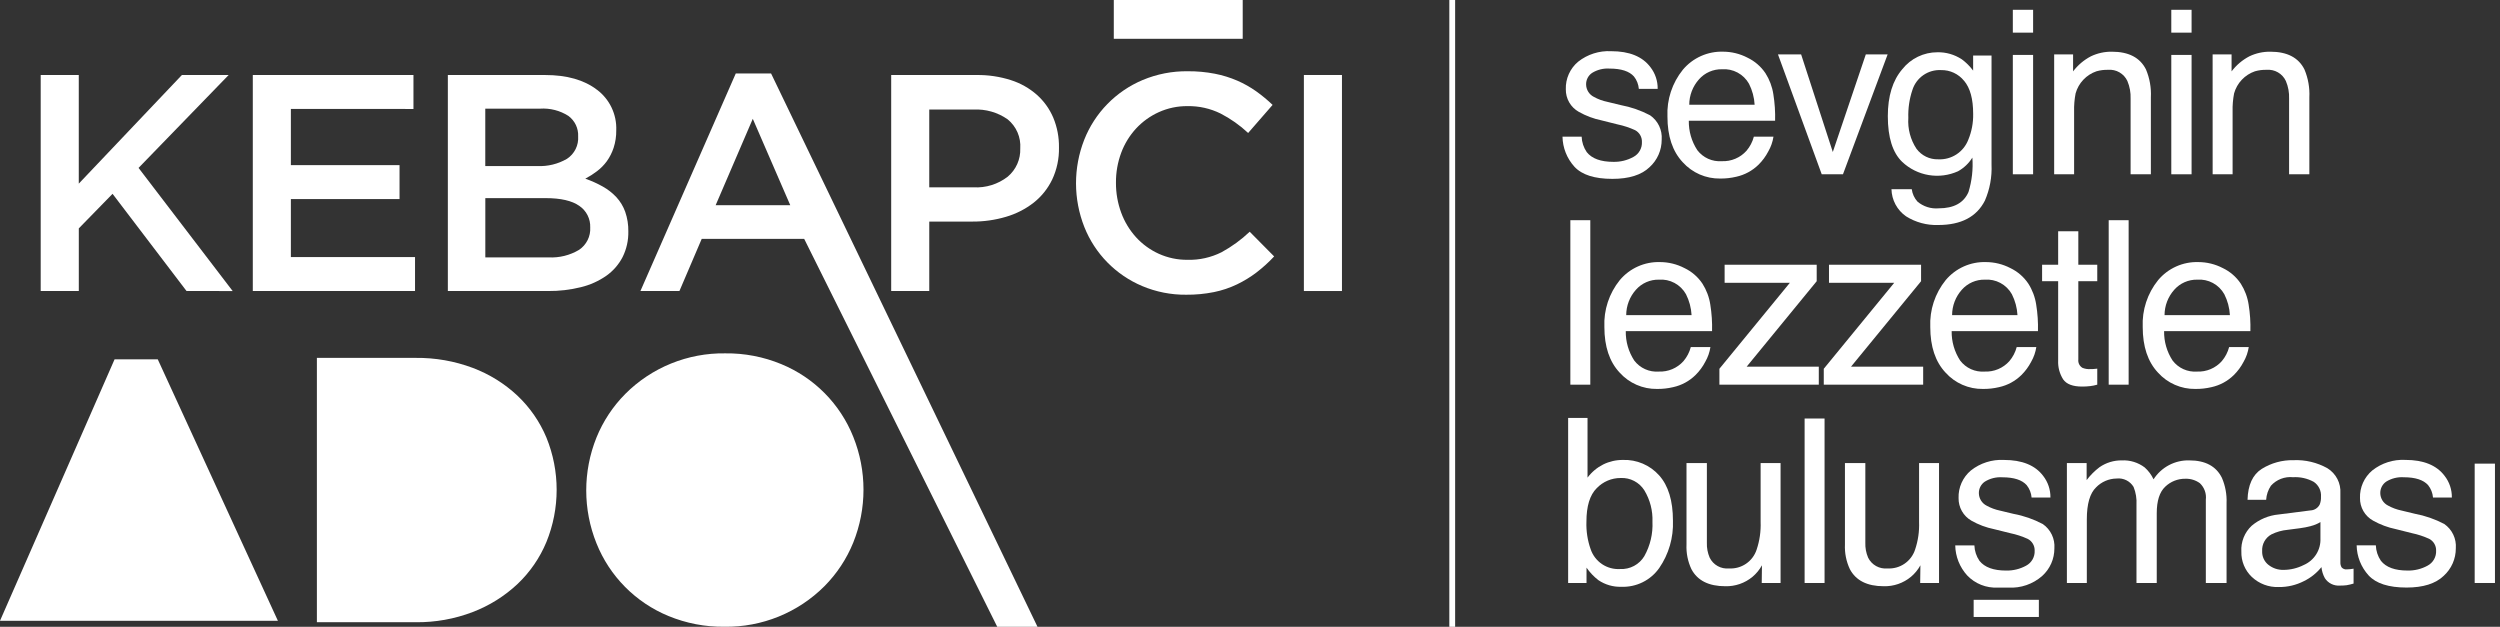 <svg width="351" height="88" viewBox="0 0 351 88" fill="none" xmlns="http://www.w3.org/2000/svg">
<rect x="0" y="0" width="351" height="88" fill="#333333" stroke="none"/>
<path d="M26.189 40.859L15.802 27.212L11.064 32.065V40.861H5.714V10.532H11.06V25.783L25.538 10.532H32.101L19.453 23.574L32.666 40.862L26.189 40.859Z" fill="white"/>
<path d="M40.839 15.295V23.181H56.095V27.947H40.839V36.093H58.27V40.86H35.493V10.532H58.05V15.299L40.839 15.295Z" fill="white"/>
<path d="M83.828 12.608C84.702 13.268 85.403 14.129 85.872 15.117C86.341 16.105 86.564 17.191 86.522 18.284C86.536 19.122 86.411 19.956 86.152 20.754C85.931 21.427 85.609 22.062 85.197 22.639C84.805 23.174 84.336 23.648 83.806 24.047C83.292 24.437 82.747 24.785 82.176 25.087C83.025 25.383 83.847 25.753 84.631 26.192C85.342 26.589 85.987 27.093 86.543 27.687C87.091 28.283 87.512 28.983 87.783 29.745C88.087 30.63 88.234 31.561 88.217 32.497C88.243 33.743 87.967 34.976 87.413 36.093C86.874 37.137 86.091 38.036 85.131 38.715C84.053 39.465 82.845 40.009 81.567 40.318C80.061 40.693 78.513 40.874 76.96 40.859H62.878V10.532H76.521C79.593 10.532 82.027 11.225 83.824 12.611M79.607 22.296C80.123 21.957 80.54 21.487 80.815 20.935C81.09 20.383 81.213 19.769 81.172 19.154C81.199 18.599 81.088 18.045 80.85 17.543C80.611 17.04 80.251 16.604 79.803 16.273C78.621 15.519 77.227 15.162 75.826 15.255H68.133V23.314H75.435C76.895 23.385 78.345 23.031 79.607 22.296ZM81.302 35.078C81.814 34.734 82.226 34.264 82.501 33.713C82.775 33.163 82.901 32.551 82.867 31.937C82.891 31.343 82.762 30.751 82.493 30.22C82.224 29.688 81.823 29.234 81.329 28.9C80.3 28.179 78.728 27.817 76.613 27.817H68.139V36.136H77.005C78.514 36.219 80.013 35.849 81.308 35.075" fill="white"/>
<path d="M140.013 88L112.908 33.537H98.522L95.392 40.859H89.916L103.303 10.312H108.258L145.665 88H140.013ZM100.478 28.809H110.952L105.692 16.681L100.478 28.809Z" fill="white"/>
<path d="M147.724 25.217C147.113 26.483 146.221 27.595 145.116 28.466C143.962 29.36 142.65 30.029 141.247 30.438C139.71 30.894 138.114 31.12 136.51 31.109H130.469V40.857H125.123V10.532H137.119C138.748 10.511 140.37 10.752 141.921 11.247C143.268 11.674 144.511 12.374 145.572 13.305C146.567 14.192 147.353 15.287 147.876 16.511C148.429 17.842 148.703 19.272 148.68 20.713C148.712 22.269 148.385 23.811 147.724 25.22M141.463 16.746C140.066 15.773 138.383 15.293 136.681 15.381H130.467V26.301H136.681C138.411 26.398 140.117 25.867 141.484 24.806C142.06 24.322 142.518 23.713 142.823 23.026C143.128 22.339 143.272 21.592 143.245 20.841C143.299 20.066 143.165 19.289 142.855 18.576C142.545 17.864 142.067 17.236 141.463 16.746Z" fill="white"/>
<path d="M176.434 38.238C175.573 38.892 174.649 39.458 173.675 39.927C172.644 40.42 171.556 40.784 170.437 41.011C169.156 41.267 167.852 41.39 166.547 41.379C164.427 41.401 162.327 40.988 160.374 40.166C158.537 39.393 156.872 38.263 155.477 36.842C154.081 35.421 152.984 33.737 152.247 31.889C150.689 27.95 150.682 23.569 152.225 19.623C152.963 17.753 154.067 16.047 155.474 14.608C156.881 13.168 158.562 12.023 160.418 11.239C162.426 10.397 164.586 9.976 166.764 10.004C168.04 9.993 169.314 10.11 170.567 10.351C171.649 10.562 172.705 10.889 173.718 11.325C174.651 11.731 175.539 12.232 176.369 12.82C177.182 13.399 177.952 14.037 178.673 14.727L175.239 18.671C174.083 17.586 172.781 16.668 171.371 15.94C169.926 15.228 168.332 14.871 166.72 14.9C165.334 14.887 163.962 15.176 162.7 15.745C161.492 16.291 160.407 17.072 159.506 18.042C158.595 19.03 157.887 20.185 157.419 21.443C156.919 22.788 156.669 24.212 156.681 25.646C156.67 27.087 156.92 28.518 157.419 29.87C157.886 31.141 158.595 32.311 159.506 33.315C160.402 34.296 161.488 35.084 162.7 35.633C163.962 36.203 165.334 36.491 166.72 36.478C168.377 36.523 170.02 36.158 171.501 35.416C172.94 34.632 174.27 33.663 175.457 32.535L178.89 36.001C178.136 36.813 177.315 37.56 176.434 38.233" fill="white"/>
<path d="M188.411 10.529H183.065V40.859H188.411V10.529Z" fill="white"/>
<path d="M6.692 87.158H39.016L22.149 50.449H16.087L0 87.158H6.692Z" fill="white"/>
<path d="M76.719 76.093C75.793 78.326 74.407 80.341 72.65 82.005C70.833 83.705 68.703 85.037 66.376 85.928C63.823 86.905 61.107 87.391 58.372 87.36H44.491V50.248H58.372C61.104 50.217 63.818 50.693 66.376 51.652C68.704 52.527 70.836 53.852 72.65 55.551C74.402 57.208 75.788 59.213 76.718 61.435C78.632 66.135 78.632 71.394 76.718 76.095" fill="white"/>
<path d="M119.799 76.173C118.871 78.461 117.498 80.542 115.757 82.297C113.921 84.138 111.731 85.591 109.319 86.57C106.907 87.549 104.321 88.034 101.717 87.996C99.018 88.029 96.341 87.515 93.847 86.485C91.564 85.544 89.494 84.155 87.758 82.402C86.023 80.649 84.657 78.567 83.743 76.279C81.829 71.514 81.829 66.198 83.743 61.434C84.671 59.146 86.045 57.065 87.786 55.31C89.622 53.469 91.811 52.015 94.223 51.036C96.635 50.057 99.221 49.572 101.825 49.611C104.524 49.577 107.202 50.092 109.695 51.123C111.978 52.064 114.049 53.452 115.785 55.205C117.52 56.957 118.885 59.04 119.799 61.328C121.713 66.093 121.713 71.409 119.799 76.173Z" fill="white"/>
<path d="M174.476 0H156.377V5.447H174.476V0Z" fill="white"/>
<path d="M203.893 0V88" stroke="white" stroke-width="0.815"/>
<path d="M222.063 19.186C222.09 19.963 222.338 20.715 222.778 21.355C223.497 22.267 224.747 22.724 226.526 22.724C227.501 22.744 228.464 22.509 229.32 22.04C229.702 21.838 230.018 21.532 230.232 21.157C230.446 20.781 230.548 20.353 230.526 19.921C230.536 19.584 230.451 19.25 230.28 18.958C230.11 18.667 229.861 18.429 229.562 18.271C228.782 17.915 227.966 17.646 227.127 17.47L224.866 16.903C223.747 16.673 222.671 16.271 221.675 15.71C221.11 15.397 220.641 14.935 220.318 14.376C219.995 13.816 219.83 13.179 219.841 12.533C219.817 11.799 219.96 11.07 220.259 10.4C220.558 9.731 221.006 9.137 221.568 8.666C222.884 7.625 224.536 7.099 226.212 7.188C228.756 7.188 230.59 7.932 231.714 9.421C232.394 10.292 232.755 11.369 232.737 12.474H230.093C230.041 11.841 229.802 11.237 229.408 10.738C228.749 9.999 227.609 9.629 225.985 9.629C225.121 9.57 224.261 9.784 223.525 10.24C223.262 10.418 223.048 10.659 222.902 10.94C222.756 11.222 222.683 11.536 222.689 11.853C222.692 12.218 222.797 12.575 222.991 12.885C223.184 13.195 223.46 13.445 223.787 13.607C224.373 13.931 225.005 14.164 225.661 14.297L227.547 14.754C228.985 15.023 230.373 15.505 231.668 16.185C232.214 16.561 232.653 17.074 232.939 17.673C233.226 18.271 233.351 18.934 233.302 19.596C233.306 20.327 233.155 21.051 232.861 21.72C232.566 22.389 232.133 22.989 231.591 23.479C230.45 24.569 228.713 25.113 226.381 25.113C223.872 25.113 222.095 24.545 221.05 23.408C219.998 22.251 219.402 20.75 219.374 19.186H222.063Z" fill="white"/>
<path d="M245.347 8.097C246.366 8.585 247.236 9.336 247.867 10.274C248.443 11.175 248.822 12.187 248.98 13.245C249.178 14.471 249.26 15.713 249.224 16.955H237.109C237.085 18.416 237.499 19.852 238.298 21.077C238.696 21.603 239.22 22.02 239.821 22.292C240.422 22.563 241.082 22.679 241.74 22.63C242.391 22.658 243.04 22.541 243.641 22.287C244.242 22.034 244.778 21.65 245.212 21.163C245.698 20.59 246.05 19.916 246.241 19.189H248.995C248.884 19.917 248.639 20.618 248.271 21.256C247.915 21.944 247.453 22.572 246.903 23.118C246.039 23.968 244.952 24.556 243.768 24.816C243.025 24.992 242.263 25.077 241.499 25.068C240.513 25.082 239.535 24.885 238.631 24.491C237.728 24.096 236.918 23.513 236.258 22.781C234.826 21.255 234.11 19.12 234.11 16.374C234.003 13.987 234.773 11.644 236.275 9.787C236.965 8.964 237.833 8.309 238.813 7.87C239.793 7.432 240.86 7.222 241.933 7.256C243.121 7.26 244.292 7.548 245.347 8.097ZM246.35 14.707C246.293 13.684 246.025 12.683 245.563 11.768C245.189 11.099 244.631 10.551 243.956 10.189C243.281 9.827 242.516 9.666 241.753 9.724C241.148 9.713 240.548 9.833 239.994 10.076C239.44 10.319 238.945 10.679 238.544 11.131C237.662 12.114 237.173 13.387 237.171 14.707H246.35Z" fill="white"/>
<path d="M252.877 7.633L257.326 21.342L261.961 7.633H265.026L258.752 24.47H255.771L249.626 7.633H252.877Z" fill="white"/>
<path d="M275.418 8.309C276.031 8.761 276.573 9.301 277.028 9.912V7.794H279.611V23.102C279.689 24.838 279.371 26.569 278.68 28.164C277.522 30.449 275.336 31.591 272.122 31.591C270.53 31.645 268.958 31.221 267.61 30.373C266.992 29.944 266.485 29.375 266.129 28.712C265.773 28.05 265.579 27.312 265.562 26.561H268.41C268.494 27.211 268.775 27.82 269.214 28.306C269.623 28.651 270.096 28.912 270.606 29.074C271.115 29.236 271.652 29.296 272.185 29.249C274.32 29.249 275.718 28.484 276.378 26.954C276.858 25.393 277.041 23.756 276.92 22.128C276.424 22.929 275.73 23.59 274.906 24.046C273.617 24.627 272.184 24.813 270.79 24.579C269.395 24.345 268.101 23.703 267.072 22.733C265.724 21.439 265.05 19.299 265.05 16.312C265.05 13.492 265.729 11.293 267.087 9.712C267.675 8.97 268.422 8.372 269.275 7.961C270.127 7.55 271.061 7.337 272.007 7.338C273.216 7.312 274.404 7.653 275.416 8.316M275.758 11.35C275.371 10.868 274.877 10.481 274.316 10.219C273.756 9.958 273.142 9.828 272.523 9.841C271.637 9.795 270.76 10.044 270.032 10.551C269.303 11.058 268.764 11.792 268.499 12.639C268.077 13.899 267.884 15.223 267.929 16.55C267.826 18.08 268.227 19.601 269.069 20.881C269.42 21.358 269.882 21.742 270.414 22.001C270.947 22.26 271.534 22.385 272.126 22.367C273.03 22.413 273.926 22.172 274.685 21.678C275.444 21.183 276.027 20.462 276.35 19.616C276.826 18.465 277.058 17.229 277.032 15.984C277.032 13.899 276.609 12.353 275.763 11.347" fill="white"/>
<path d="M282.601 1.376H285.448V4.583H282.601V1.376ZM282.601 7.711H285.448V24.469H282.601V7.711Z" fill="white"/>
<path d="M288.405 7.633H291.062V10.022C291.73 9.139 292.586 8.416 293.567 7.904C294.484 7.466 295.49 7.246 296.507 7.259C298.871 7.259 300.469 8.092 301.299 9.759C301.817 10.995 302.051 12.332 301.983 13.67V24.47H299.136V13.858C299.17 13.007 299.016 12.159 298.685 11.375C298.449 10.867 298.063 10.444 297.579 10.163C297.095 9.882 296.536 9.756 295.978 9.803C295.428 9.789 294.878 9.858 294.348 10.008C293.644 10.248 293.009 10.656 292.498 11.197C291.987 11.738 291.615 12.395 291.415 13.112C291.253 13.948 291.182 14.8 291.205 15.651V24.47H288.404L288.405 7.633Z" fill="white"/>
<path d="M304.85 1.376H307.697V4.583H304.85V1.376ZM304.85 7.711H307.697V24.469H304.85V7.711Z" fill="white"/>
<path d="M310.652 7.633H313.313V10.022C313.981 9.139 314.836 8.416 315.817 7.904C316.735 7.466 317.741 7.246 318.757 7.259C321.122 7.259 322.719 8.092 323.548 9.759C324.066 10.995 324.3 12.332 324.233 13.67V24.47H321.388V13.858C321.422 13.007 321.268 12.159 320.937 11.375C320.701 10.867 320.315 10.444 319.831 10.163C319.347 9.882 318.788 9.756 318.23 9.803C317.68 9.789 317.13 9.858 316.601 10.008C315.896 10.248 315.261 10.656 314.75 11.197C314.239 11.738 313.867 12.395 313.667 13.112C313.505 13.948 313.434 14.8 313.457 15.651V24.47H310.656L310.652 7.633Z" fill="white"/>
<path d="M223.278 30.916H220.478V54.008H223.278V30.916Z" fill="white"/>
<path d="M236.495 37.636C237.515 38.123 238.385 38.875 239.016 39.813C239.592 40.714 239.971 41.726 240.129 42.783C240.326 44.01 240.408 45.252 240.373 46.493H228.258C228.234 47.955 228.648 49.391 229.446 50.615C229.845 51.141 230.368 51.559 230.97 51.83C231.571 52.102 232.23 52.218 232.888 52.169C233.54 52.197 234.189 52.08 234.79 51.826C235.39 51.572 235.927 51.188 236.361 50.702C236.847 50.129 237.199 49.454 237.389 48.728H240.143C240.033 49.456 239.788 50.157 239.42 50.795C239.063 51.483 238.6 52.112 238.048 52.657C237.184 53.507 236.098 54.096 234.914 54.355C234.17 54.532 233.408 54.616 232.645 54.607C231.658 54.622 230.681 54.425 229.777 54.03C228.873 53.636 228.064 53.053 227.404 52.32C225.971 50.795 225.255 48.66 225.255 45.914C225.148 43.528 225.918 41.185 227.42 39.327C228.11 38.504 228.978 37.849 229.958 37.41C230.938 36.972 232.005 36.762 233.079 36.796C234.268 36.8 235.44 37.088 236.495 37.637M237.498 44.248C237.442 43.224 237.174 42.223 236.712 41.308C236.338 40.639 235.781 40.092 235.106 39.729C234.431 39.367 233.666 39.206 232.902 39.264C232.297 39.253 231.697 39.373 231.143 39.616C230.589 39.859 230.095 40.219 229.693 40.672C228.812 41.654 228.323 42.928 228.32 44.248H237.498Z" fill="white"/>
<path d="M241.404 51.776L251.298 39.703H242.136V37.172H255.064V39.483L245.234 51.477H255.359V54.008H241.404V51.776Z" fill="white"/>
<path d="M256.057 51.776L265.95 39.703H256.79V37.172H269.718V39.483L259.886 51.477H270.012V54.008H256.057V51.776Z" fill="white"/>
<path d="M282.251 37.636C283.27 38.123 284.141 38.875 284.771 39.813C285.348 40.714 285.727 41.726 285.884 42.783C286.082 44.01 286.164 45.252 286.129 46.493H274.013C273.99 47.955 274.404 49.391 275.202 50.615C275.6 51.141 276.124 51.559 276.725 51.83C277.327 52.102 277.986 52.218 278.644 52.169C279.295 52.197 279.945 52.08 280.545 51.826C281.146 51.572 281.683 51.188 282.117 50.702C282.603 50.129 282.954 49.454 283.145 48.728H285.899C285.789 49.456 285.543 50.157 285.176 50.795C284.818 51.483 284.356 52.112 283.804 52.657C282.94 53.507 281.854 54.096 280.67 54.355C279.926 54.532 279.164 54.616 278.4 54.607C277.414 54.622 276.437 54.425 275.533 54.03C274.629 53.636 273.82 53.053 273.16 52.32C271.727 50.795 271.011 48.66 271.011 45.914C270.904 43.528 271.674 41.185 273.176 39.327C273.866 38.504 274.734 37.849 275.714 37.41C276.694 36.972 277.761 36.762 278.835 36.796C280.024 36.8 281.196 37.088 282.251 37.637M283.254 44.248C283.197 43.224 282.929 42.223 282.467 41.308C282.093 40.639 281.536 40.092 280.861 39.729C280.186 39.367 279.421 39.206 278.657 39.264C278.052 39.253 277.452 39.373 276.898 39.616C276.345 39.859 275.85 40.219 275.448 40.672C274.566 41.654 274.077 42.926 274.074 44.246L283.254 44.248Z" fill="white"/>
<path d="M288.965 32.472H291.796V37.17H294.456V39.481H291.796V50.47C291.768 50.703 291.809 50.939 291.914 51.148C292.019 51.358 292.184 51.532 292.388 51.649C292.733 51.787 293.105 51.846 293.476 51.821C293.611 51.821 293.756 51.818 293.912 51.811C294.068 51.804 294.249 51.786 294.456 51.759V54.007C294.128 54.103 293.793 54.171 293.453 54.211C293.079 54.255 292.702 54.276 292.326 54.274C291.019 54.274 290.132 53.936 289.665 53.26C289.168 52.474 288.924 51.555 288.965 50.626V39.483H286.71V37.17H288.965L288.965 32.472Z" fill="white"/>
<path d="M298.86 30.916H296.06V54.008H298.86V30.916Z" fill="white"/>
<path d="M312.077 37.636C313.097 38.123 313.967 38.875 314.598 39.813C315.174 40.714 315.553 41.726 315.711 42.783C315.909 44.01 315.99 45.252 315.955 46.493H303.84C303.816 47.955 304.23 49.391 305.028 50.615C305.427 51.141 305.95 51.559 306.552 51.83C307.153 52.102 307.812 52.218 308.47 52.169C309.122 52.197 309.771 52.08 310.372 51.826C310.972 51.572 311.509 51.188 311.943 50.702C312.429 50.129 312.78 49.454 312.971 48.728H315.725C315.615 49.456 315.37 50.157 315.002 50.795C314.645 51.483 314.182 52.112 313.63 52.657C312.766 53.507 311.68 54.096 310.496 54.355C309.753 54.532 308.99 54.616 308.227 54.607C307.24 54.622 306.263 54.425 305.359 54.03C304.455 53.636 303.646 53.053 302.986 52.32C301.553 50.795 300.837 48.66 300.837 45.914C300.73 43.528 301.5 41.185 303.002 39.327C303.692 38.504 304.56 37.849 305.54 37.41C306.52 36.972 307.588 36.762 308.661 36.796C309.85 36.8 311.022 37.088 312.077 37.637M313.08 44.248C313.023 43.224 312.755 42.223 312.293 41.308C311.919 40.639 311.362 40.092 310.687 39.729C310.012 39.367 309.247 39.206 308.483 39.264C307.878 39.253 307.279 39.373 306.725 39.616C306.171 39.859 305.676 40.219 305.274 40.672C304.393 41.654 303.904 42.927 303.902 44.248H313.08Z" fill="white"/>
<path d="M220.167 58.68H222.889V67.058C223.469 66.28 224.223 65.648 225.089 65.211C225.953 64.785 226.906 64.567 227.869 64.575C228.821 64.542 229.768 64.718 230.644 65.092C231.52 65.466 232.303 66.027 232.938 66.737C234.233 68.177 234.881 70.302 234.882 73.111C234.971 75.471 234.298 77.798 232.961 79.745C232.365 80.595 231.565 81.282 230.634 81.743C229.704 82.204 228.673 82.425 227.636 82.385C226.492 82.422 225.367 82.098 224.419 81.458C223.773 80.962 223.21 80.368 222.748 79.697V81.851H220.167V58.68ZM230.874 78.062C231.691 76.596 232.083 74.932 232.005 73.255C232.065 71.71 231.672 70.18 230.874 68.855C230.524 68.294 230.031 67.837 229.445 67.531C228.859 67.224 228.202 67.079 227.542 67.111C226.914 67.108 226.291 67.234 225.713 67.48C225.135 67.726 224.613 68.087 224.178 68.541C223.215 69.495 222.734 71.067 222.734 73.257C222.689 74.567 222.89 75.874 223.327 77.109C223.614 77.963 224.176 78.698 224.923 79.202C225.671 79.705 226.563 79.947 227.463 79.892C228.143 79.927 228.821 79.775 229.422 79.454C230.023 79.133 230.525 78.653 230.874 78.068" fill="white"/>
<path d="M239.646 65.015V76.192C239.619 76.914 239.753 77.634 240.04 78.298C240.285 78.796 240.676 79.207 241.16 79.476C241.645 79.746 242.2 79.862 242.752 79.808C243.6 79.859 244.44 79.628 245.142 79.15C245.844 78.672 246.368 77.975 246.631 77.167C247.052 75.918 247.242 74.602 247.191 73.284V65.015H249.992V81.851H247.347L247.378 79.367C247.039 79.984 246.589 80.534 246.05 80.986C244.98 81.874 243.623 82.343 242.233 82.306C239.903 82.306 238.315 81.505 237.47 79.902C236.967 78.826 236.731 77.645 236.784 76.459V65.015H239.646Z" fill="white"/>
<path d="M256.168 58.759H253.367V81.852H256.168V58.759Z" fill="white"/>
<path d="M261.893 65.015V76.192C261.866 76.914 262 77.634 262.286 78.298C262.532 78.796 262.923 79.207 263.407 79.476C263.892 79.746 264.447 79.862 264.999 79.808C265.847 79.859 266.687 79.628 267.389 79.15C268.091 78.672 268.615 77.975 268.878 77.167C269.299 75.918 269.489 74.602 269.438 73.284V65.015H272.239V81.851H269.594L269.625 79.367C269.286 79.985 268.836 80.534 268.296 80.986C267.226 81.874 265.869 82.343 264.479 82.306C262.149 82.306 260.561 81.505 259.717 79.902C259.213 78.826 258.977 77.645 259.03 76.459V65.015H261.893Z" fill="white"/>
<path d="M281.978 82.497C283.714 82.6 285.42 82.012 286.725 80.863C287.267 80.374 287.7 79.775 287.995 79.107C288.29 78.438 288.44 77.715 288.436 76.984C288.485 76.323 288.361 75.661 288.075 75.063C287.789 74.465 287.352 73.952 286.806 73.575C285.517 72.893 284.131 72.411 282.696 72.146L280.806 71.691C280.15 71.556 279.518 71.323 278.932 71C278.604 70.836 278.329 70.585 278.135 70.275C277.941 69.965 277.837 69.607 277.833 69.241C277.827 68.924 277.9 68.609 278.046 68.327C278.192 68.044 278.406 67.803 278.669 67.624C279.405 67.168 280.265 66.954 281.129 67.012C282.754 67.012 283.895 67.382 284.552 68.122C284.946 68.62 285.184 69.224 285.236 69.857H287.881C287.897 68.754 287.536 67.677 286.856 66.807C285.731 65.32 283.898 64.576 281.354 64.576C279.678 64.487 278.026 65.013 276.71 66.055C276.148 66.527 275.7 67.121 275.401 67.791C275.102 68.462 274.959 69.191 274.983 69.925C274.971 70.568 275.133 71.202 275.45 71.761C275.767 72.32 276.229 72.783 276.787 73.103C277.781 73.667 278.859 74.07 279.98 74.297L282.257 74.862C283.099 75.037 283.919 75.306 284.701 75.663C285 75.82 285.249 76.058 285.42 76.349C285.59 76.64 285.676 76.974 285.666 77.311C285.687 77.742 285.584 78.169 285.371 78.543C285.157 78.918 284.841 79.223 284.459 79.424C283.604 79.892 282.64 80.127 281.665 80.107C279.888 80.107 278.638 79.651 277.917 78.74C277.478 78.099 277.23 77.346 277.204 76.57H274.515C274.543 78.134 275.139 79.634 276.192 80.79C276.74 81.366 277.407 81.817 278.146 82.111C278.885 82.406 279.678 82.537 280.473 82.497" fill="white"/>
<path d="M290.192 65.016H292.963V67.405C293.479 66.722 294.086 66.114 294.768 65.597C295.689 64.958 296.788 64.622 297.909 64.638C299.061 64.582 300.195 64.933 301.114 65.628C301.637 66.094 302.06 66.661 302.358 67.295C302.896 66.457 303.641 65.771 304.522 65.306C305.402 64.84 306.388 64.61 307.383 64.638C309.624 64.638 311.148 65.455 311.957 67.09C312.439 68.21 312.662 69.425 312.609 70.644V81.852H309.699V70.156C309.75 69.732 309.701 69.303 309.556 68.902C309.412 68.501 309.176 68.139 308.867 67.845C308.279 67.415 307.565 67.194 306.837 67.216C305.781 67.199 304.76 67.6 303.998 68.332C303.205 69.076 302.808 70.317 302.807 72.057V81.851H299.962V70.863C300.013 70.01 299.874 69.156 299.555 68.364C299.312 67.96 298.959 67.634 298.537 67.425C298.115 67.216 297.642 67.133 297.175 67.185C296.635 67.191 296.103 67.304 295.607 67.517C295.112 67.731 294.664 68.039 294.288 68.427C293.423 69.255 292.99 70.754 292.99 72.923V81.851H290.192V65.016Z" fill="white"/>
<path d="M324.389 71.662C324.657 71.652 324.917 71.572 325.144 71.428C325.371 71.285 325.556 71.085 325.68 70.847C325.822 70.503 325.885 70.131 325.867 69.759C325.899 69.349 325.822 68.938 325.643 68.568C325.464 68.197 325.191 67.881 324.85 67.652C323.96 67.165 322.951 66.939 321.939 67C321.364 66.941 320.782 67.019 320.243 67.227C319.703 67.436 319.22 67.769 318.834 68.2C318.441 68.788 318.21 69.469 318.167 70.175H315.554C315.608 68.094 316.273 66.646 317.55 65.831C318.884 65.001 320.431 64.577 322.002 64.609C323.666 64.536 325.318 64.929 326.772 65.742C327.366 66.109 327.848 66.63 328.169 67.25C328.489 67.871 328.634 68.566 328.59 69.263V78.963C328.578 79.211 328.64 79.457 328.769 79.669C328.864 79.772 328.982 79.85 329.113 79.897C329.245 79.943 329.385 79.957 329.524 79.937C329.648 79.937 329.788 79.928 329.943 79.913C330.099 79.897 330.264 79.874 330.442 79.843V81.933C330.116 82.033 329.783 82.112 329.446 82.168C329.136 82.204 328.825 82.22 328.513 82.216C328.102 82.247 327.691 82.167 327.321 81.985C326.952 81.802 326.638 81.524 326.413 81.178C326.148 80.698 325.984 80.168 325.931 79.622C325.268 80.451 324.428 81.123 323.473 81.587C322.381 82.148 321.169 82.434 319.941 82.42C319.247 82.447 318.555 82.335 317.904 82.091C317.254 81.847 316.658 81.476 316.153 80.999C315.674 80.542 315.296 79.989 315.043 79.377C314.79 78.764 314.669 78.106 314.687 77.443C314.647 76.77 314.756 76.096 315.006 75.469C315.257 74.842 315.641 74.278 316.134 73.817C317.207 72.912 318.532 72.358 319.93 72.231L324.389 71.662ZM318.493 79.306C319.089 79.779 319.831 80.029 320.592 80.012C321.588 80.01 322.569 79.773 323.456 79.321C324.179 79.007 324.789 78.48 325.206 77.811C325.623 77.141 325.826 76.361 325.789 75.573V73.298C325.38 73.548 324.935 73.734 324.469 73.85C323.95 73.994 323.421 74.099 322.886 74.165L321.194 74.385C320.398 74.457 319.622 74.676 318.906 75.029C318.488 75.257 318.144 75.6 317.914 76.016C317.684 76.433 317.578 76.906 317.607 77.381C317.592 77.75 317.664 78.117 317.818 78.452C317.972 78.788 318.204 79.082 318.493 79.31" fill="white"/>
<path d="M333.568 76.569C333.594 77.345 333.842 78.098 334.281 78.738C335.001 79.65 336.251 80.106 338.03 80.105C339.005 80.126 339.968 79.89 340.824 79.422C341.205 79.221 341.521 78.915 341.735 78.54C341.949 78.166 342.051 77.738 342.03 77.307C342.04 76.969 341.955 76.635 341.784 76.344C341.614 76.052 341.365 75.814 341.066 75.656C340.286 75.3 339.47 75.031 338.631 74.855L336.371 74.288C335.251 74.057 334.174 73.654 333.177 73.094C332.612 72.78 332.143 72.319 331.82 71.759C331.497 71.199 331.332 70.562 331.343 69.916C331.319 69.183 331.462 68.454 331.761 67.784C332.061 67.114 332.508 66.521 333.07 66.049C334.386 65.007 336.038 64.482 337.714 64.571C340.258 64.571 342.091 65.315 343.216 66.803C343.896 67.672 344.257 68.749 344.241 69.853H341.594C341.542 69.219 341.304 68.615 340.91 68.117C340.252 67.376 339.111 67.007 337.488 67.007C336.624 66.949 335.763 67.163 335.027 67.618C334.764 67.796 334.551 68.037 334.405 68.319C334.259 68.601 334.186 68.914 334.192 69.232C334.195 69.597 334.3 69.954 334.493 70.264C334.687 70.573 334.963 70.823 335.29 70.986C335.875 71.309 336.506 71.542 337.16 71.677L339.046 72.132C340.484 72.401 341.873 72.883 343.168 73.563C343.713 73.94 344.151 74.453 344.437 75.052C344.723 75.65 344.847 76.313 344.797 76.974C344.802 77.705 344.651 78.429 344.357 79.098C344.062 79.767 343.629 80.366 343.086 80.857C341.946 81.947 340.211 82.492 337.881 82.492C335.372 82.492 333.595 81.923 332.55 80.786C331.497 79.629 330.901 78.129 330.873 76.565L333.568 76.569Z" fill="white"/>
<path d="M350.292 65.094H347.445V81.851H350.292V65.094Z" fill="white"/>
<path d="M286.256 84.214H277.101V86.623H286.256V84.214Z" fill="white"/>
</svg>
